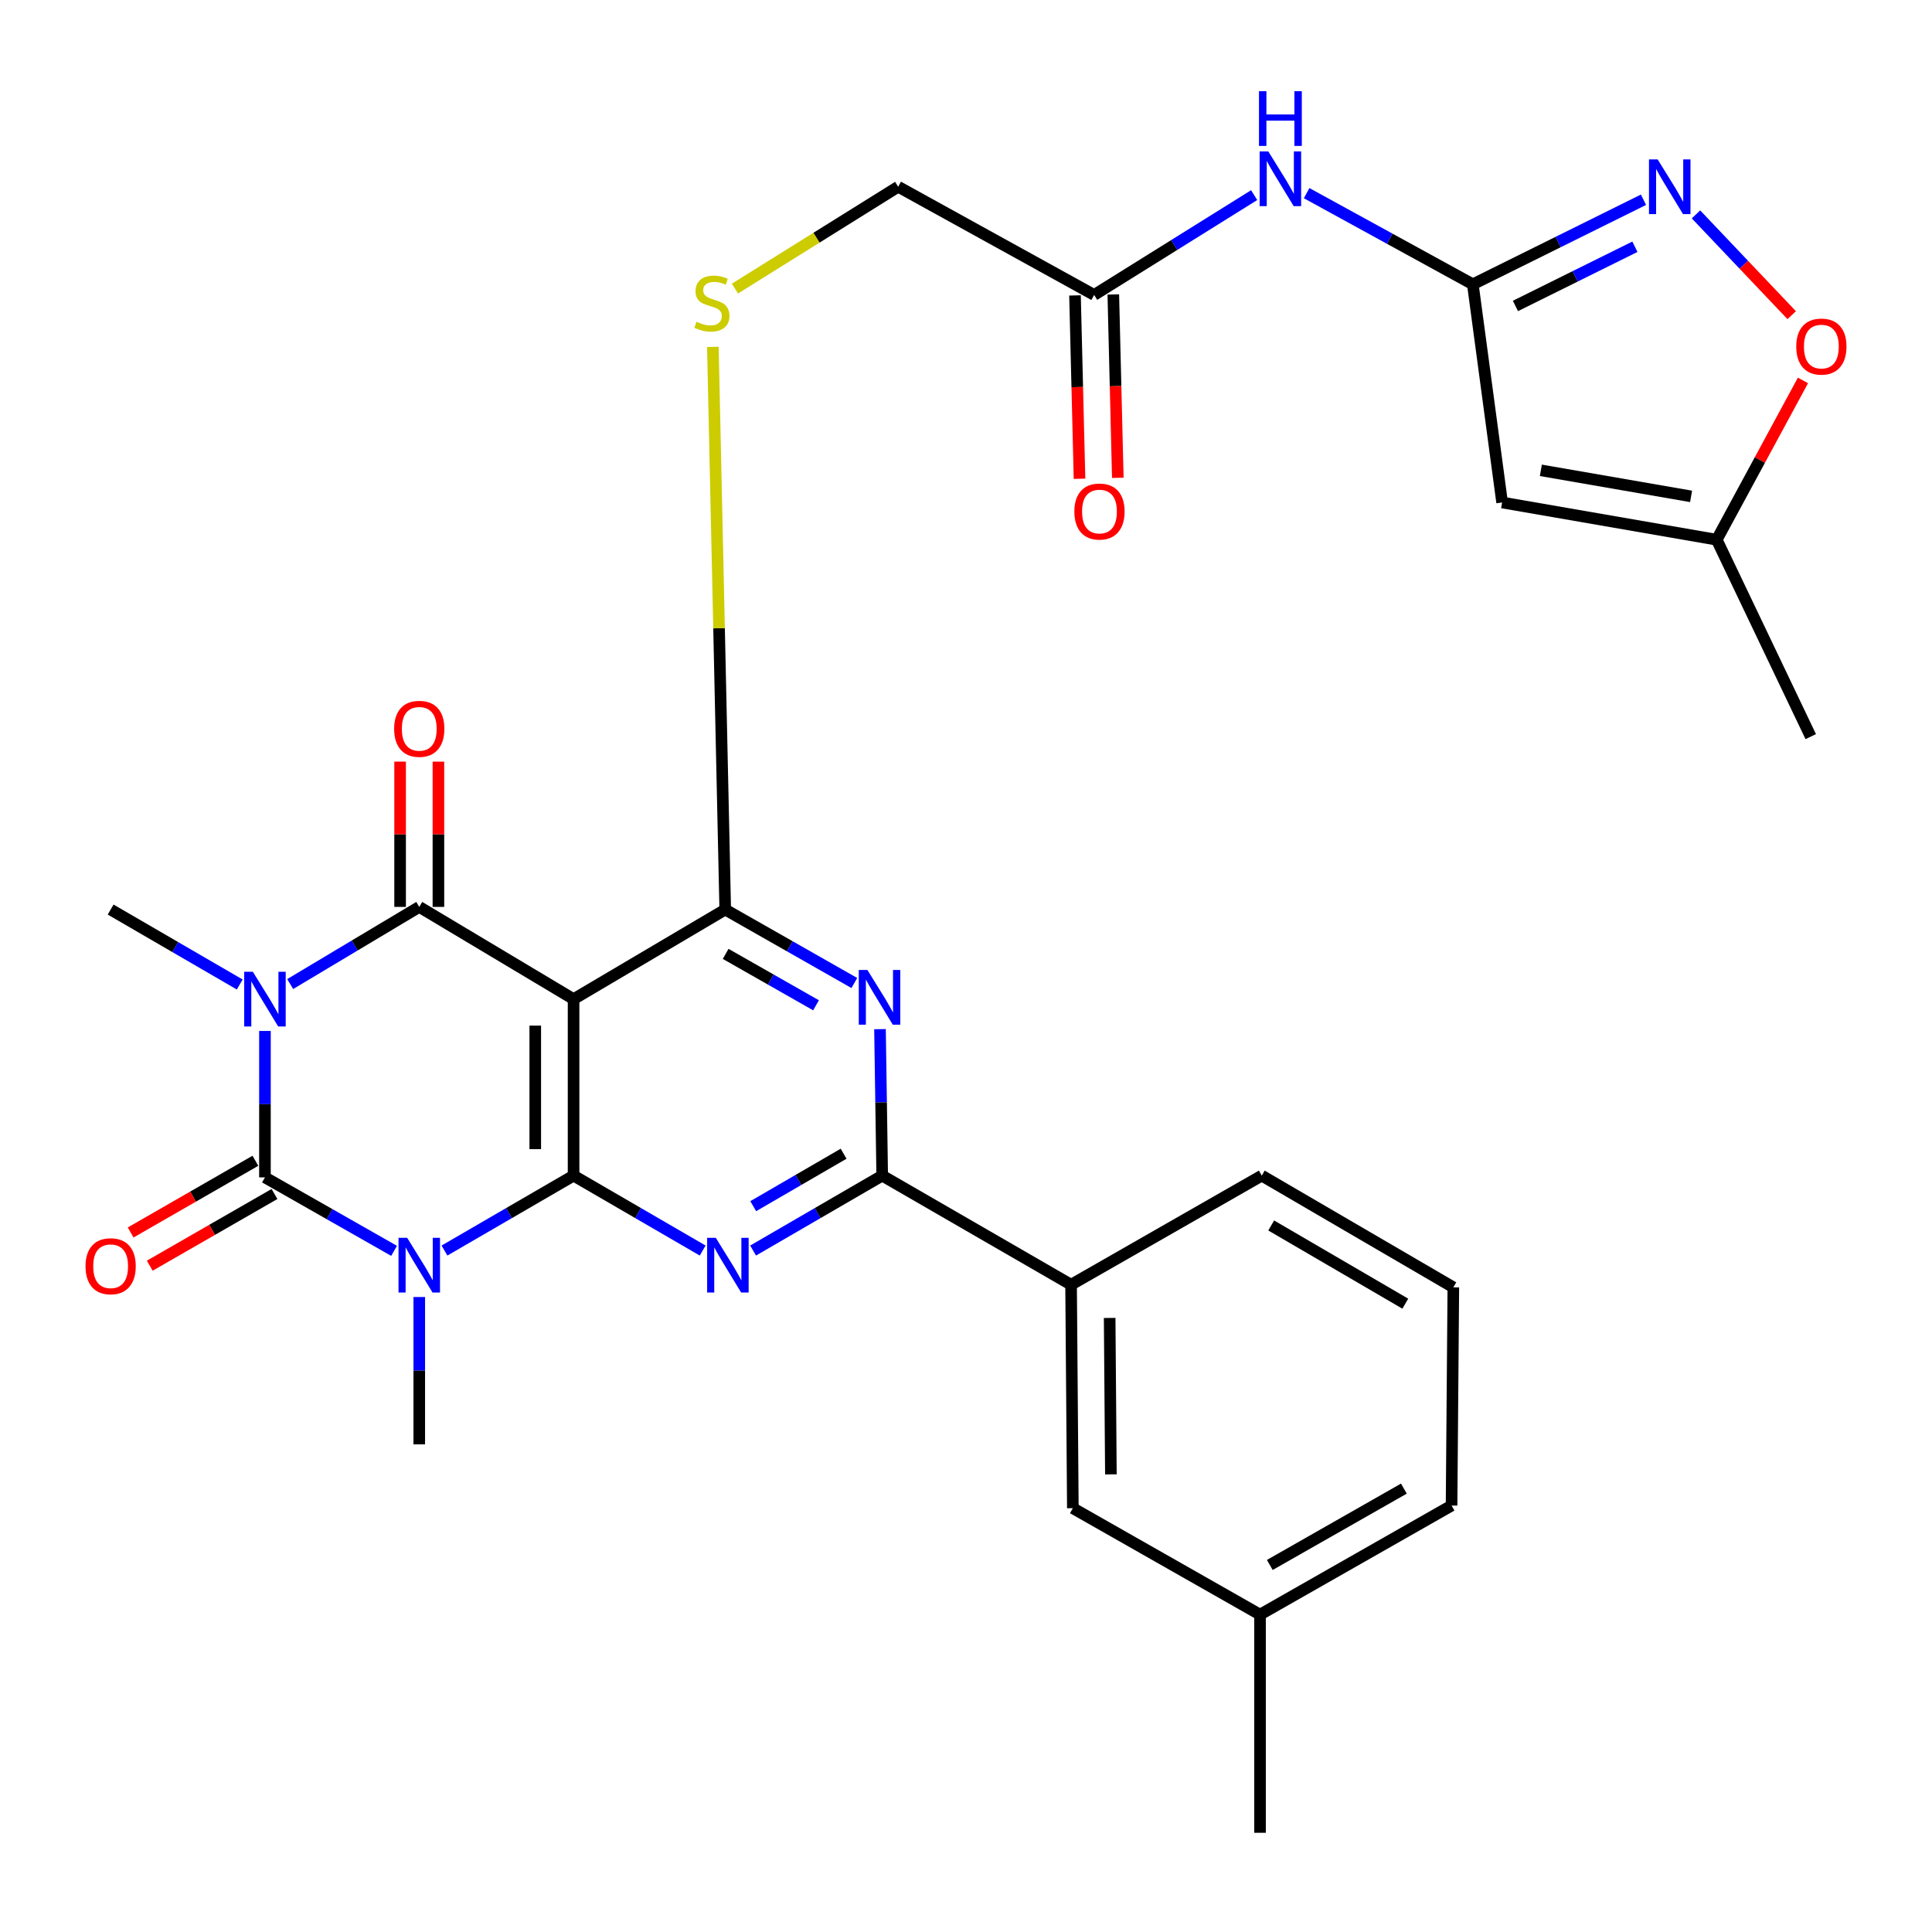 <?xml version='1.0' encoding='iso-8859-1'?>
<svg version='1.1' baseProfile='full'
              xmlns='http://www.w3.org/2000/svg'
                      xmlns:rdkit='http://www.rdkit.org/xml'
                      xmlns:xlink='http://www.w3.org/1999/xlink'
                  xml:space='preserve'
width='1000px' height='1000px' viewBox='0 0 1000 1000'>
<!-- END OF HEADER -->
<rect style='opacity:1.0;fill:#FFFFFF;stroke:none' width='1000' height='1000' x='0' y='0'> </rect>
<path class='bond-2' d='M 137.137,533.623 L 137.137,571.517' style='fill:none;fill-rule:evenodd;stroke:#0000FF;stroke-width:6px;stroke-linecap:butt;stroke-linejoin:miter;stroke-opacity:1' />
<path class='bond-2' d='M 137.137,571.517 L 137.137,609.412' style='fill:none;fill-rule:evenodd;stroke:#000000;stroke-width:6px;stroke-linecap:butt;stroke-linejoin:miter;stroke-opacity:1' />
<path class='bond-3' d='M 150.204,509.346 L 183.607,489.377' style='fill:none;fill-rule:evenodd;stroke:#0000FF;stroke-width:6px;stroke-linecap:butt;stroke-linejoin:miter;stroke-opacity:1' />
<path class='bond-3' d='M 183.607,489.377 L 217.01,469.409' style='fill:none;fill-rule:evenodd;stroke:#000000;stroke-width:6px;stroke-linecap:butt;stroke-linejoin:miter;stroke-opacity:1' />
<path class='bond-22' d='M 124.088,509.581 L 90.677,490.184' style='fill:none;fill-rule:evenodd;stroke:#0000FF;stroke-width:6px;stroke-linecap:butt;stroke-linejoin:miter;stroke-opacity:1' />
<path class='bond-22' d='M 90.677,490.184 L 57.265,470.787' style='fill:none;fill-rule:evenodd;stroke:#000000;stroke-width:6px;stroke-linecap:butt;stroke-linejoin:miter;stroke-opacity:1' />
<path class='bond-0' d='M 203.972,647.439 L 170.555,628.425' style='fill:none;fill-rule:evenodd;stroke:#0000FF;stroke-width:6px;stroke-linecap:butt;stroke-linejoin:miter;stroke-opacity:1' />
<path class='bond-0' d='M 170.555,628.425 L 137.137,609.412' style='fill:none;fill-rule:evenodd;stroke:#000000;stroke-width:6px;stroke-linecap:butt;stroke-linejoin:miter;stroke-opacity:1' />
<path class='bond-23' d='M 217.01,671.335 L 217.01,709.466' style='fill:none;fill-rule:evenodd;stroke:#0000FF;stroke-width:6px;stroke-linecap:butt;stroke-linejoin:miter;stroke-opacity:1' />
<path class='bond-23' d='M 217.01,709.466 L 217.01,747.596' style='fill:none;fill-rule:evenodd;stroke:#000000;stroke-width:6px;stroke-linecap:butt;stroke-linejoin:miter;stroke-opacity:1' />
<path class='bond-31' d='M 230.058,647.283 L 263.47,627.89' style='fill:none;fill-rule:evenodd;stroke:#0000FF;stroke-width:6px;stroke-linecap:butt;stroke-linejoin:miter;stroke-opacity:1' />
<path class='bond-31' d='M 263.47,627.89 L 296.882,608.497' style='fill:none;fill-rule:evenodd;stroke:#000000;stroke-width:6px;stroke-linecap:butt;stroke-linejoin:miter;stroke-opacity:1' />
<path class='bond-1' d='M 296.882,608.497 L 296.882,517.157' style='fill:none;fill-rule:evenodd;stroke:#000000;stroke-width:6px;stroke-linecap:butt;stroke-linejoin:miter;stroke-opacity:1' />
<path class='bond-1' d='M 277.052,594.796 L 277.052,530.858' style='fill:none;fill-rule:evenodd;stroke:#000000;stroke-width:6px;stroke-linecap:butt;stroke-linejoin:miter;stroke-opacity:1' />
<path class='bond-5' d='M 296.882,608.497 L 330.294,627.89' style='fill:none;fill-rule:evenodd;stroke:#000000;stroke-width:6px;stroke-linecap:butt;stroke-linejoin:miter;stroke-opacity:1' />
<path class='bond-5' d='M 330.294,627.89 L 363.705,647.283' style='fill:none;fill-rule:evenodd;stroke:#0000FF;stroke-width:6px;stroke-linecap:butt;stroke-linejoin:miter;stroke-opacity:1' />
<path class='bond-18' d='M 132.196,600.815 L 99.912,619.371' style='fill:none;fill-rule:evenodd;stroke:#000000;stroke-width:6px;stroke-linecap:butt;stroke-linejoin:miter;stroke-opacity:1' />
<path class='bond-18' d='M 99.912,619.371 L 67.627,637.927' style='fill:none;fill-rule:evenodd;stroke:#FF0000;stroke-width:6px;stroke-linecap:butt;stroke-linejoin:miter;stroke-opacity:1' />
<path class='bond-18' d='M 142.078,618.008 L 109.794,636.564' style='fill:none;fill-rule:evenodd;stroke:#000000;stroke-width:6px;stroke-linecap:butt;stroke-linejoin:miter;stroke-opacity:1' />
<path class='bond-18' d='M 109.794,636.564 L 77.509,655.12' style='fill:none;fill-rule:evenodd;stroke:#FF0000;stroke-width:6px;stroke-linecap:butt;stroke-linejoin:miter;stroke-opacity:1' />
<path class='bond-4' d='M 217.01,469.409 L 296.882,517.157' style='fill:none;fill-rule:evenodd;stroke:#000000;stroke-width:6px;stroke-linecap:butt;stroke-linejoin:miter;stroke-opacity:1' />
<path class='bond-19' d='M 226.925,469.409 L 226.925,431.815' style='fill:none;fill-rule:evenodd;stroke:#000000;stroke-width:6px;stroke-linecap:butt;stroke-linejoin:miter;stroke-opacity:1' />
<path class='bond-19' d='M 226.925,431.815 L 226.925,394.221' style='fill:none;fill-rule:evenodd;stroke:#FF0000;stroke-width:6px;stroke-linecap:butt;stroke-linejoin:miter;stroke-opacity:1' />
<path class='bond-19' d='M 207.094,469.409 L 207.094,431.815' style='fill:none;fill-rule:evenodd;stroke:#000000;stroke-width:6px;stroke-linecap:butt;stroke-linejoin:miter;stroke-opacity:1' />
<path class='bond-19' d='M 207.094,431.815 L 207.094,394.221' style='fill:none;fill-rule:evenodd;stroke:#FF0000;stroke-width:6px;stroke-linecap:butt;stroke-linejoin:miter;stroke-opacity:1' />
<path class='bond-6' d='M 296.882,517.157 L 375.377,470.787' style='fill:none;fill-rule:evenodd;stroke:#000000;stroke-width:6px;stroke-linecap:butt;stroke-linejoin:miter;stroke-opacity:1' />
<path class='bond-32' d='M 389.803,647.283 L 423.215,627.89' style='fill:none;fill-rule:evenodd;stroke:#0000FF;stroke-width:6px;stroke-linecap:butt;stroke-linejoin:miter;stroke-opacity:1' />
<path class='bond-32' d='M 423.215,627.89 L 456.627,608.497' style='fill:none;fill-rule:evenodd;stroke:#000000;stroke-width:6px;stroke-linecap:butt;stroke-linejoin:miter;stroke-opacity:1' />
<path class='bond-32' d='M 389.872,624.314 L 413.26,610.739' style='fill:none;fill-rule:evenodd;stroke:#0000FF;stroke-width:6px;stroke-linecap:butt;stroke-linejoin:miter;stroke-opacity:1' />
<path class='bond-32' d='M 413.26,610.739 L 436.648,597.164' style='fill:none;fill-rule:evenodd;stroke:#000000;stroke-width:6px;stroke-linecap:butt;stroke-linejoin:miter;stroke-opacity:1' />
<path class='bond-7' d='M 375.377,470.787 L 408.789,489.795' style='fill:none;fill-rule:evenodd;stroke:#000000;stroke-width:6px;stroke-linecap:butt;stroke-linejoin:miter;stroke-opacity:1' />
<path class='bond-7' d='M 408.789,489.795 L 442.201,508.803' style='fill:none;fill-rule:evenodd;stroke:#0000FF;stroke-width:6px;stroke-linecap:butt;stroke-linejoin:miter;stroke-opacity:1' />
<path class='bond-7' d='M 375.595,493.725 L 398.983,507.031' style='fill:none;fill-rule:evenodd;stroke:#000000;stroke-width:6px;stroke-linecap:butt;stroke-linejoin:miter;stroke-opacity:1' />
<path class='bond-7' d='M 398.983,507.031 L 422.372,520.337' style='fill:none;fill-rule:evenodd;stroke:#0000FF;stroke-width:6px;stroke-linecap:butt;stroke-linejoin:miter;stroke-opacity:1' />
<path class='bond-14' d='M 375.377,470.787 L 372.179,325.167' style='fill:none;fill-rule:evenodd;stroke:#000000;stroke-width:6px;stroke-linecap:butt;stroke-linejoin:miter;stroke-opacity:1' />
<path class='bond-14' d='M 372.179,325.167 L 368.98,179.548' style='fill:none;fill-rule:evenodd;stroke:#CCCC00;stroke-width:6px;stroke-linecap:butt;stroke-linejoin:miter;stroke-opacity:1' />
<path class='bond-8' d='M 455.486,532.687 L 456.056,570.592' style='fill:none;fill-rule:evenodd;stroke:#0000FF;stroke-width:6px;stroke-linecap:butt;stroke-linejoin:miter;stroke-opacity:1' />
<path class='bond-8' d='M 456.056,570.592 L 456.627,608.497' style='fill:none;fill-rule:evenodd;stroke:#000000;stroke-width:6px;stroke-linecap:butt;stroke-linejoin:miter;stroke-opacity:1' />
<path class='bond-16' d='M 456.627,608.497 L 554.39,664.97' style='fill:none;fill-rule:evenodd;stroke:#000000;stroke-width:6px;stroke-linecap:butt;stroke-linejoin:miter;stroke-opacity:1' />
<path class='bond-9' d='M 762.334,147.155 L 719.322,123.563' style='fill:none;fill-rule:evenodd;stroke:#000000;stroke-width:6px;stroke-linecap:butt;stroke-linejoin:miter;stroke-opacity:1' />
<path class='bond-9' d='M 719.322,123.563 L 676.31,99.971' style='fill:none;fill-rule:evenodd;stroke:#0000FF;stroke-width:6px;stroke-linecap:butt;stroke-linejoin:miter;stroke-opacity:1' />
<path class='bond-10' d='M 762.334,147.155 L 806.501,125.27' style='fill:none;fill-rule:evenodd;stroke:#000000;stroke-width:6px;stroke-linecap:butt;stroke-linejoin:miter;stroke-opacity:1' />
<path class='bond-10' d='M 806.501,125.27 L 850.667,103.384' style='fill:none;fill-rule:evenodd;stroke:#0000FF;stroke-width:6px;stroke-linecap:butt;stroke-linejoin:miter;stroke-opacity:1' />
<path class='bond-10' d='M 784.388,158.358 L 815.305,143.038' style='fill:none;fill-rule:evenodd;stroke:#000000;stroke-width:6px;stroke-linecap:butt;stroke-linejoin:miter;stroke-opacity:1' />
<path class='bond-10' d='M 815.305,143.038 L 846.222,127.719' style='fill:none;fill-rule:evenodd;stroke:#0000FF;stroke-width:6px;stroke-linecap:butt;stroke-linejoin:miter;stroke-opacity:1' />
<path class='bond-11' d='M 762.334,147.155 L 777.493,260.089' style='fill:none;fill-rule:evenodd;stroke:#000000;stroke-width:6px;stroke-linecap:butt;stroke-linejoin:miter;stroke-opacity:1' />
<path class='bond-13' d='M 877.84,110.964 L 902.61,137.048' style='fill:none;fill-rule:evenodd;stroke:#0000FF;stroke-width:6px;stroke-linecap:butt;stroke-linejoin:miter;stroke-opacity:1' />
<path class='bond-13' d='M 902.61,137.048 L 927.379,163.131' style='fill:none;fill-rule:evenodd;stroke:#FF0000;stroke-width:6px;stroke-linecap:butt;stroke-linejoin:miter;stroke-opacity:1' />
<path class='bond-15' d='M 777.493,260.089 L 888.576,279.357' style='fill:none;fill-rule:evenodd;stroke:#000000;stroke-width:6px;stroke-linecap:butt;stroke-linejoin:miter;stroke-opacity:1' />
<path class='bond-15' d='M 797.545,243.441 L 875.303,256.928' style='fill:none;fill-rule:evenodd;stroke:#000000;stroke-width:6px;stroke-linecap:butt;stroke-linejoin:miter;stroke-opacity:1' />
<path class='bond-12' d='M 649.15,100.995 L 607.741,126.829' style='fill:none;fill-rule:evenodd;stroke:#0000FF;stroke-width:6px;stroke-linecap:butt;stroke-linejoin:miter;stroke-opacity:1' />
<path class='bond-12' d='M 607.741,126.829 L 566.333,152.663' style='fill:none;fill-rule:evenodd;stroke:#000000;stroke-width:6px;stroke-linecap:butt;stroke-linejoin:miter;stroke-opacity:1' />
<path class='bond-34' d='M 933.206,196.906 L 910.891,238.132' style='fill:none;fill-rule:evenodd;stroke:#FF0000;stroke-width:6px;stroke-linecap:butt;stroke-linejoin:miter;stroke-opacity:1' />
<path class='bond-34' d='M 910.891,238.132 L 888.576,279.357' style='fill:none;fill-rule:evenodd;stroke:#000000;stroke-width:6px;stroke-linecap:butt;stroke-linejoin:miter;stroke-opacity:1' />
<path class='bond-24' d='M 380.402,149.377 L 422.645,123.016' style='fill:none;fill-rule:evenodd;stroke:#CCCC00;stroke-width:6px;stroke-linecap:butt;stroke-linejoin:miter;stroke-opacity:1' />
<path class='bond-24' d='M 422.645,123.016 L 464.889,96.653' style='fill:none;fill-rule:evenodd;stroke:#000000;stroke-width:6px;stroke-linecap:butt;stroke-linejoin:miter;stroke-opacity:1' />
<path class='bond-28' d='M 888.576,279.357 L 937.238,381.274' style='fill:none;fill-rule:evenodd;stroke:#000000;stroke-width:6px;stroke-linecap:butt;stroke-linejoin:miter;stroke-opacity:1' />
<path class='bond-20' d='M 554.39,664.97 L 555.305,780.636' style='fill:none;fill-rule:evenodd;stroke:#000000;stroke-width:6px;stroke-linecap:butt;stroke-linejoin:miter;stroke-opacity:1' />
<path class='bond-20' d='M 574.357,682.163 L 574.997,763.129' style='fill:none;fill-rule:evenodd;stroke:#000000;stroke-width:6px;stroke-linecap:butt;stroke-linejoin:miter;stroke-opacity:1' />
<path class='bond-26' d='M 554.39,664.97 L 653.09,608.497' style='fill:none;fill-rule:evenodd;stroke:#000000;stroke-width:6px;stroke-linecap:butt;stroke-linejoin:miter;stroke-opacity:1' />
<path class='bond-17' d='M 566.333,152.663 L 464.889,96.653' style='fill:none;fill-rule:evenodd;stroke:#000000;stroke-width:6px;stroke-linecap:butt;stroke-linejoin:miter;stroke-opacity:1' />
<path class='bond-21' d='M 556.42,152.907 L 557.587,200.356' style='fill:none;fill-rule:evenodd;stroke:#000000;stroke-width:6px;stroke-linecap:butt;stroke-linejoin:miter;stroke-opacity:1' />
<path class='bond-21' d='M 557.587,200.356 L 558.754,247.805' style='fill:none;fill-rule:evenodd;stroke:#FF0000;stroke-width:6px;stroke-linecap:butt;stroke-linejoin:miter;stroke-opacity:1' />
<path class='bond-21' d='M 576.245,152.42 L 577.411,199.869' style='fill:none;fill-rule:evenodd;stroke:#000000;stroke-width:6px;stroke-linecap:butt;stroke-linejoin:miter;stroke-opacity:1' />
<path class='bond-21' d='M 577.411,199.869 L 578.578,247.318' style='fill:none;fill-rule:evenodd;stroke:#FF0000;stroke-width:6px;stroke-linecap:butt;stroke-linejoin:miter;stroke-opacity:1' />
<path class='bond-25' d='M 555.305,780.636 L 652.187,835.72' style='fill:none;fill-rule:evenodd;stroke:#000000;stroke-width:6px;stroke-linecap:butt;stroke-linejoin:miter;stroke-opacity:1' />
<path class='bond-30' d='M 652.187,835.72 L 652.187,948.643' style='fill:none;fill-rule:evenodd;stroke:#000000;stroke-width:6px;stroke-linecap:butt;stroke-linejoin:miter;stroke-opacity:1' />
<path class='bond-33' d='M 652.187,835.72 L 751.328,779.27' style='fill:none;fill-rule:evenodd;stroke:#000000;stroke-width:6px;stroke-linecap:butt;stroke-linejoin:miter;stroke-opacity:1' />
<path class='bond-33' d='M 657.246,810.02 L 726.645,770.505' style='fill:none;fill-rule:evenodd;stroke:#000000;stroke-width:6px;stroke-linecap:butt;stroke-linejoin:miter;stroke-opacity:1' />
<path class='bond-27' d='M 653.09,608.497 L 752.242,666.325' style='fill:none;fill-rule:evenodd;stroke:#000000;stroke-width:6px;stroke-linecap:butt;stroke-linejoin:miter;stroke-opacity:1' />
<path class='bond-27' d='M 657.973,634.301 L 727.379,674.781' style='fill:none;fill-rule:evenodd;stroke:#000000;stroke-width:6px;stroke-linecap:butt;stroke-linejoin:miter;stroke-opacity:1' />
<path class='bond-29' d='M 752.242,666.325 L 751.328,779.27' style='fill:none;fill-rule:evenodd;stroke:#000000;stroke-width:6px;stroke-linecap:butt;stroke-linejoin:miter;stroke-opacity:1' />
<path  class='atom-0' d='M 130.877 502.997
L 140.157 517.997
Q 141.077 519.477, 142.557 522.157
Q 144.037 524.837, 144.117 524.997
L 144.117 502.997
L 147.877 502.997
L 147.877 531.317
L 143.997 531.317
L 134.037 514.917
Q 132.877 512.997, 131.637 510.797
Q 130.437 508.597, 130.077 507.917
L 130.077 531.317
L 126.397 531.317
L 126.397 502.997
L 130.877 502.997
' fill='#0000FF'/>
<path  class='atom-1' d='M 210.75 640.696
L 220.03 655.696
Q 220.95 657.176, 222.43 659.856
Q 223.91 662.536, 223.99 662.696
L 223.99 640.696
L 227.75 640.696
L 227.75 669.016
L 223.87 669.016
L 213.91 652.616
Q 212.75 650.696, 211.51 648.496
Q 210.31 646.296, 209.95 645.616
L 209.95 669.016
L 206.27 669.016
L 206.27 640.696
L 210.75 640.696
' fill='#0000FF'/>
<path  class='atom-6' d='M 370.494 640.696
L 379.774 655.696
Q 380.694 657.176, 382.174 659.856
Q 383.654 662.536, 383.734 662.696
L 383.734 640.696
L 387.494 640.696
L 387.494 669.016
L 383.614 669.016
L 373.654 652.616
Q 372.494 650.696, 371.254 648.496
Q 370.054 646.296, 369.694 645.616
L 369.694 669.016
L 366.014 669.016
L 366.014 640.696
L 370.494 640.696
' fill='#0000FF'/>
<path  class='atom-8' d='M 448.978 502.06
L 458.258 517.06
Q 459.178 518.54, 460.658 521.22
Q 462.138 523.9, 462.218 524.06
L 462.218 502.06
L 465.978 502.06
L 465.978 530.38
L 462.098 530.38
L 452.138 513.98
Q 450.978 512.06, 449.738 509.86
Q 448.538 507.66, 448.178 506.98
L 448.178 530.38
L 444.498 530.38
L 444.498 502.06
L 448.978 502.06
' fill='#0000FF'/>
<path  class='atom-11' d='M 857.991 82.493
L 867.271 97.493
Q 868.191 98.974, 869.671 101.654
Q 871.151 104.334, 871.231 104.494
L 871.231 82.493
L 874.991 82.493
L 874.991 110.814
L 871.111 110.814
L 861.151 94.413
Q 859.991 92.493, 858.751 90.293
Q 857.551 88.094, 857.191 87.413
L 857.191 110.814
L 853.511 110.814
L 853.511 82.493
L 857.991 82.493
' fill='#0000FF'/>
<path  class='atom-13' d='M 656.47 78.362
L 665.75 93.362
Q 666.67 94.842, 668.15 97.522
Q 669.63 100.202, 669.71 100.362
L 669.71 78.362
L 673.47 78.362
L 673.47 106.682
L 669.59 106.682
L 659.63 90.282
Q 658.47 88.362, 657.23 86.162
Q 656.03 83.962, 655.67 83.282
L 655.67 106.682
L 651.99 106.682
L 651.99 78.362
L 656.47 78.362
' fill='#0000FF'/>
<path  class='atom-13' d='M 651.65 47.21
L 655.49 47.21
L 655.49 59.25
L 669.97 59.25
L 669.97 47.21
L 673.81 47.21
L 673.81 75.53
L 669.97 75.53
L 669.97 62.45
L 655.49 62.45
L 655.49 75.53
L 651.65 75.53
L 651.65 47.21
' fill='#0000FF'/>
<path  class='atom-14' d='M 929.735 179.382
Q 929.735 172.582, 933.095 168.782
Q 936.455 164.982, 942.735 164.982
Q 949.015 164.982, 952.375 168.782
Q 955.735 172.582, 955.735 179.382
Q 955.735 186.262, 952.335 190.182
Q 948.935 194.062, 942.735 194.062
Q 936.495 194.062, 933.095 190.182
Q 929.735 186.302, 929.735 179.382
M 942.735 190.862
Q 947.055 190.862, 949.375 187.982
Q 951.735 185.062, 951.735 179.382
Q 951.735 173.822, 949.375 171.022
Q 947.055 168.182, 942.735 168.182
Q 938.415 168.182, 936.055 170.982
Q 933.735 173.782, 933.735 179.382
Q 933.735 185.102, 936.055 187.982
Q 938.415 190.862, 942.735 190.862
' fill='#FF0000'/>
<path  class='atom-15' d='M 360.481 166.537
Q 360.801 166.657, 362.121 167.217
Q 363.441 167.777, 364.881 168.137
Q 366.361 168.457, 367.801 168.457
Q 370.481 168.457, 372.041 167.177
Q 373.601 165.857, 373.601 163.577
Q 373.601 162.017, 372.801 161.057
Q 372.041 160.097, 370.841 159.577
Q 369.641 159.057, 367.641 158.457
Q 365.121 157.697, 363.601 156.977
Q 362.121 156.257, 361.041 154.737
Q 360.001 153.217, 360.001 150.657
Q 360.001 147.097, 362.401 144.897
Q 364.841 142.697, 369.641 142.697
Q 372.921 142.697, 376.641 144.257
L 375.721 147.337
Q 372.321 145.937, 369.761 145.937
Q 367.001 145.937, 365.481 147.097
Q 363.961 148.217, 364.001 150.177
Q 364.001 151.697, 364.761 152.617
Q 365.561 153.537, 366.681 154.057
Q 367.841 154.577, 369.761 155.177
Q 372.321 155.977, 373.841 156.777
Q 375.361 157.577, 376.441 159.217
Q 377.561 160.817, 377.561 163.577
Q 377.561 167.497, 374.921 169.617
Q 372.321 171.697, 367.961 171.697
Q 365.441 171.697, 363.521 171.137
Q 361.641 170.617, 359.401 169.697
L 360.481 166.537
' fill='#CCCC00'/>
<path  class='atom-19' d='M 44.265 655.399
Q 44.265 648.599, 47.625 644.799
Q 50.985 640.999, 57.265 640.999
Q 63.545 640.999, 66.905 644.799
Q 70.265 648.599, 70.265 655.399
Q 70.265 662.279, 66.865 666.199
Q 63.465 670.079, 57.265 670.079
Q 51.025 670.079, 47.625 666.199
Q 44.265 662.319, 44.265 655.399
M 57.265 666.879
Q 61.585 666.879, 63.905 663.999
Q 66.265 661.079, 66.265 655.399
Q 66.265 649.839, 63.905 647.039
Q 61.585 644.199, 57.265 644.199
Q 52.945 644.199, 50.585 646.999
Q 48.265 649.799, 48.265 655.399
Q 48.265 661.119, 50.585 663.999
Q 52.945 666.879, 57.265 666.879
' fill='#FF0000'/>
<path  class='atom-20' d='M 204.01 377.234
Q 204.01 370.434, 207.37 366.634
Q 210.73 362.834, 217.01 362.834
Q 223.29 362.834, 226.65 366.634
Q 230.01 370.434, 230.01 377.234
Q 230.01 384.114, 226.61 388.034
Q 223.21 391.914, 217.01 391.914
Q 210.77 391.914, 207.37 388.034
Q 204.01 384.154, 204.01 377.234
M 217.01 388.714
Q 221.33 388.714, 223.65 385.834
Q 226.01 382.914, 226.01 377.234
Q 226.01 371.674, 223.65 368.874
Q 221.33 366.034, 217.01 366.034
Q 212.69 366.034, 210.33 368.834
Q 208.01 371.634, 208.01 377.234
Q 208.01 382.954, 210.33 385.834
Q 212.69 388.714, 217.01 388.714
' fill='#FF0000'/>
<path  class='atom-22' d='M 556.087 264.763
Q 556.087 257.963, 559.447 254.163
Q 562.807 250.363, 569.087 250.363
Q 575.367 250.363, 578.727 254.163
Q 582.087 257.963, 582.087 264.763
Q 582.087 271.643, 578.687 275.563
Q 575.287 279.443, 569.087 279.443
Q 562.847 279.443, 559.447 275.563
Q 556.087 271.683, 556.087 264.763
M 569.087 276.243
Q 573.407 276.243, 575.727 273.363
Q 578.087 270.443, 578.087 264.763
Q 578.087 259.203, 575.727 256.403
Q 573.407 253.563, 569.087 253.563
Q 564.767 253.563, 562.407 256.363
Q 560.087 259.163, 560.087 264.763
Q 560.087 270.483, 562.407 273.363
Q 564.767 276.243, 569.087 276.243
' fill='#FF0000'/>
</svg>
